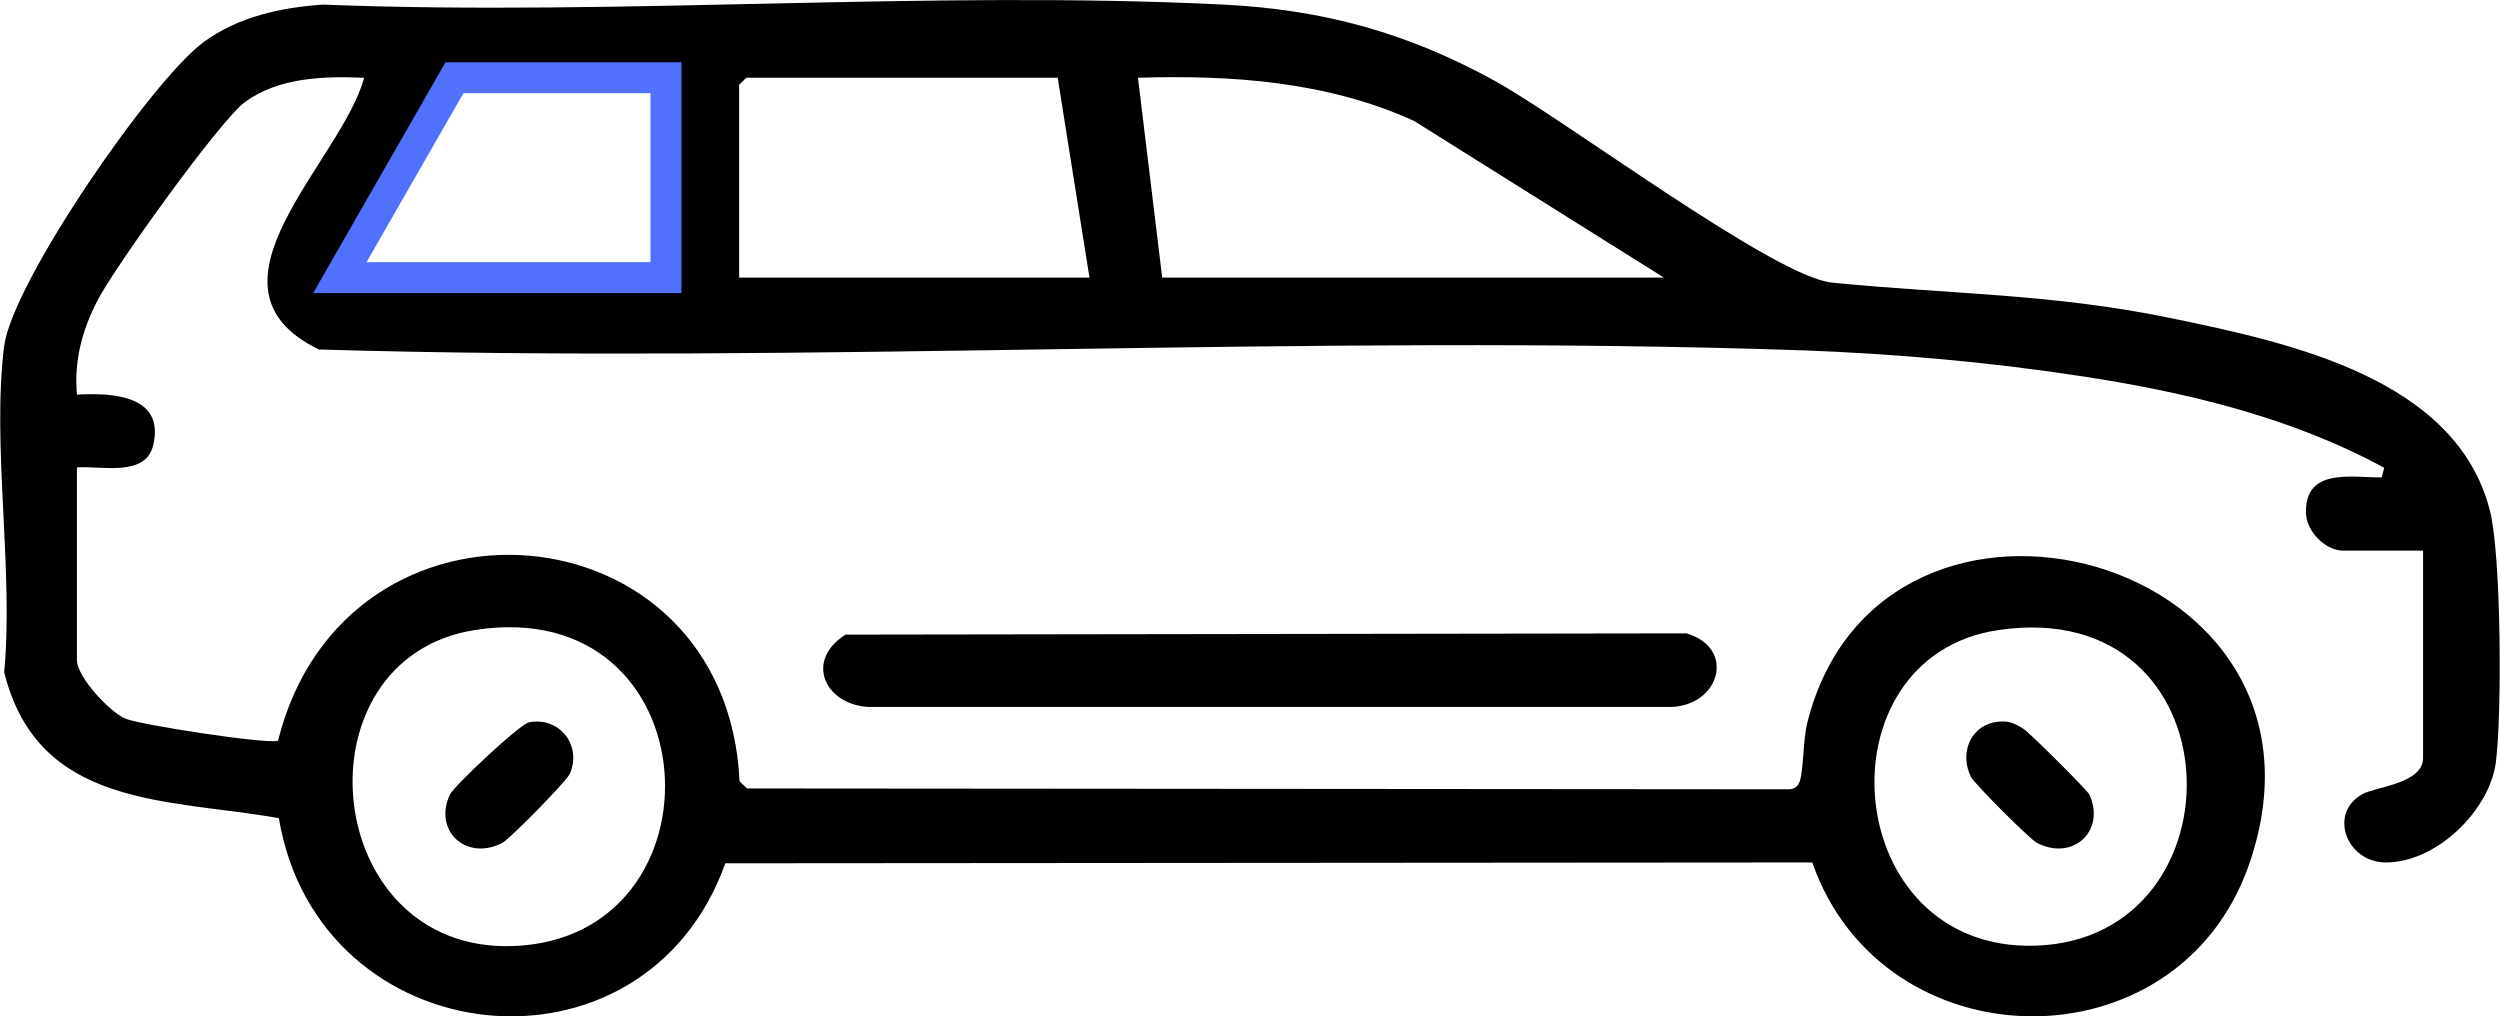 <?xml version="1.0" encoding="UTF-8"?> <svg xmlns="http://www.w3.org/2000/svg" id="Capa_2" viewBox="0 0 59.8 24.31"><defs><style>.cls-1{fill:none;stroke:#5170fb;stroke-miterlimit:10;stroke-width:.74px;}</style></defs><g id="Capa_1-2"><path d="M.1,8.28C.29,6.76,3.64,1.9,4.88,1c.82-.6,1.84-.82,2.84-.89,7.11.28,14.47-.35,21.55,0,2.38.12,4.38.67,6.46,1.81,1.68.92,6.7,4.7,8.09,4.84,2.81.28,5.26.26,8.11.85s6.83,1.44,7.63,4.61c.27,1.06.29,4.88.14,6.02s-1.41,2.39-2.63,2.39c-.94,0-1.38-1.17-.57-1.63.31-.18,1.46-.25,1.46-.87v-4.96h-1.92c-.4,0-.86-.44-.88-.88-.04-1.1,1.05-.87,1.81-.87l.06-.23c-2.24-1.22-4.78-1.82-7.3-2.2-2.16-.33-4.43-.53-6.61-.61-11.75-.4-23.72.33-35.49-.02-3.09-1.49.54-4.49,1.08-6.5-.97-.04-2.04-.01-2.85.58-.6.44-3.13,3.97-3.53,4.75-.37.72-.56,1.44-.49,2.25.86-.05,2.09.02,1.83,1.19-.17.79-1.23.51-1.83.55v4.61c0,.4.78,1.24,1.16,1.4.36.15,3.34.61,3.65.53,1.6-6.43,10.73-5.7,11.04.97l.18.17,24.9.02c.14,0,.23-.05.28-.19.1-.31.07-.99.19-1.44,1.8-7,13.15-3.97,10.55,3.45-1.72,4.89-8.76,4.76-10.44-.07l-26,.02c-1.95,5.44-9.73,4.6-10.68-1.08-2.67-.47-5.76-.23-6.57-3.49.23-2.44-.3-5.44,0-7.81ZM15.93,1.86h-5.07l-2.74,4.78h7.8V1.86ZM26.06,6.64l-.76-4.78h-7.45l-.17.17v4.61h8.38ZM27.81,6.64h11.99l-5.98-3.75c-2.07-.94-4.36-1.1-6.6-1.03l.58,4.78ZM11.36,15.07c-4.33.68-3.71,7.71.9,7.56,5.19-.17,4.8-8.45-.9-7.56ZM47.81,15.07c-4.35.63-3.82,7.71.89,7.55,5.04-.17,4.85-8.39-.89-7.55Z"></path><path d="M20.21,15.18l20.13-.03c1.19.35.8,1.72-.36,1.76h-19.21c-1.04-.06-1.52-1.1-.56-1.72Z"></path><polygon class="cls-1" points="15.93 1.86 15.93 6.64 8.13 6.64 10.87 1.86 15.93 1.86"></polygon><path d="M12.64,17.28c.73-.15,1.29.54.99,1.23-.08.18-1.43,1.55-1.61,1.65-.87.45-1.66-.29-1.26-1.15.09-.2,1.66-1.68,1.89-1.73Z"></path><path d="M47.69,17.28c.31-.06.47,0,.72.16.14.09,1.53,1.47,1.57,1.57.39.86-.39,1.6-1.26,1.15-.16-.08-1.49-1.41-1.57-1.57-.27-.52-.06-1.18.54-1.31Z"></path></g></svg> 